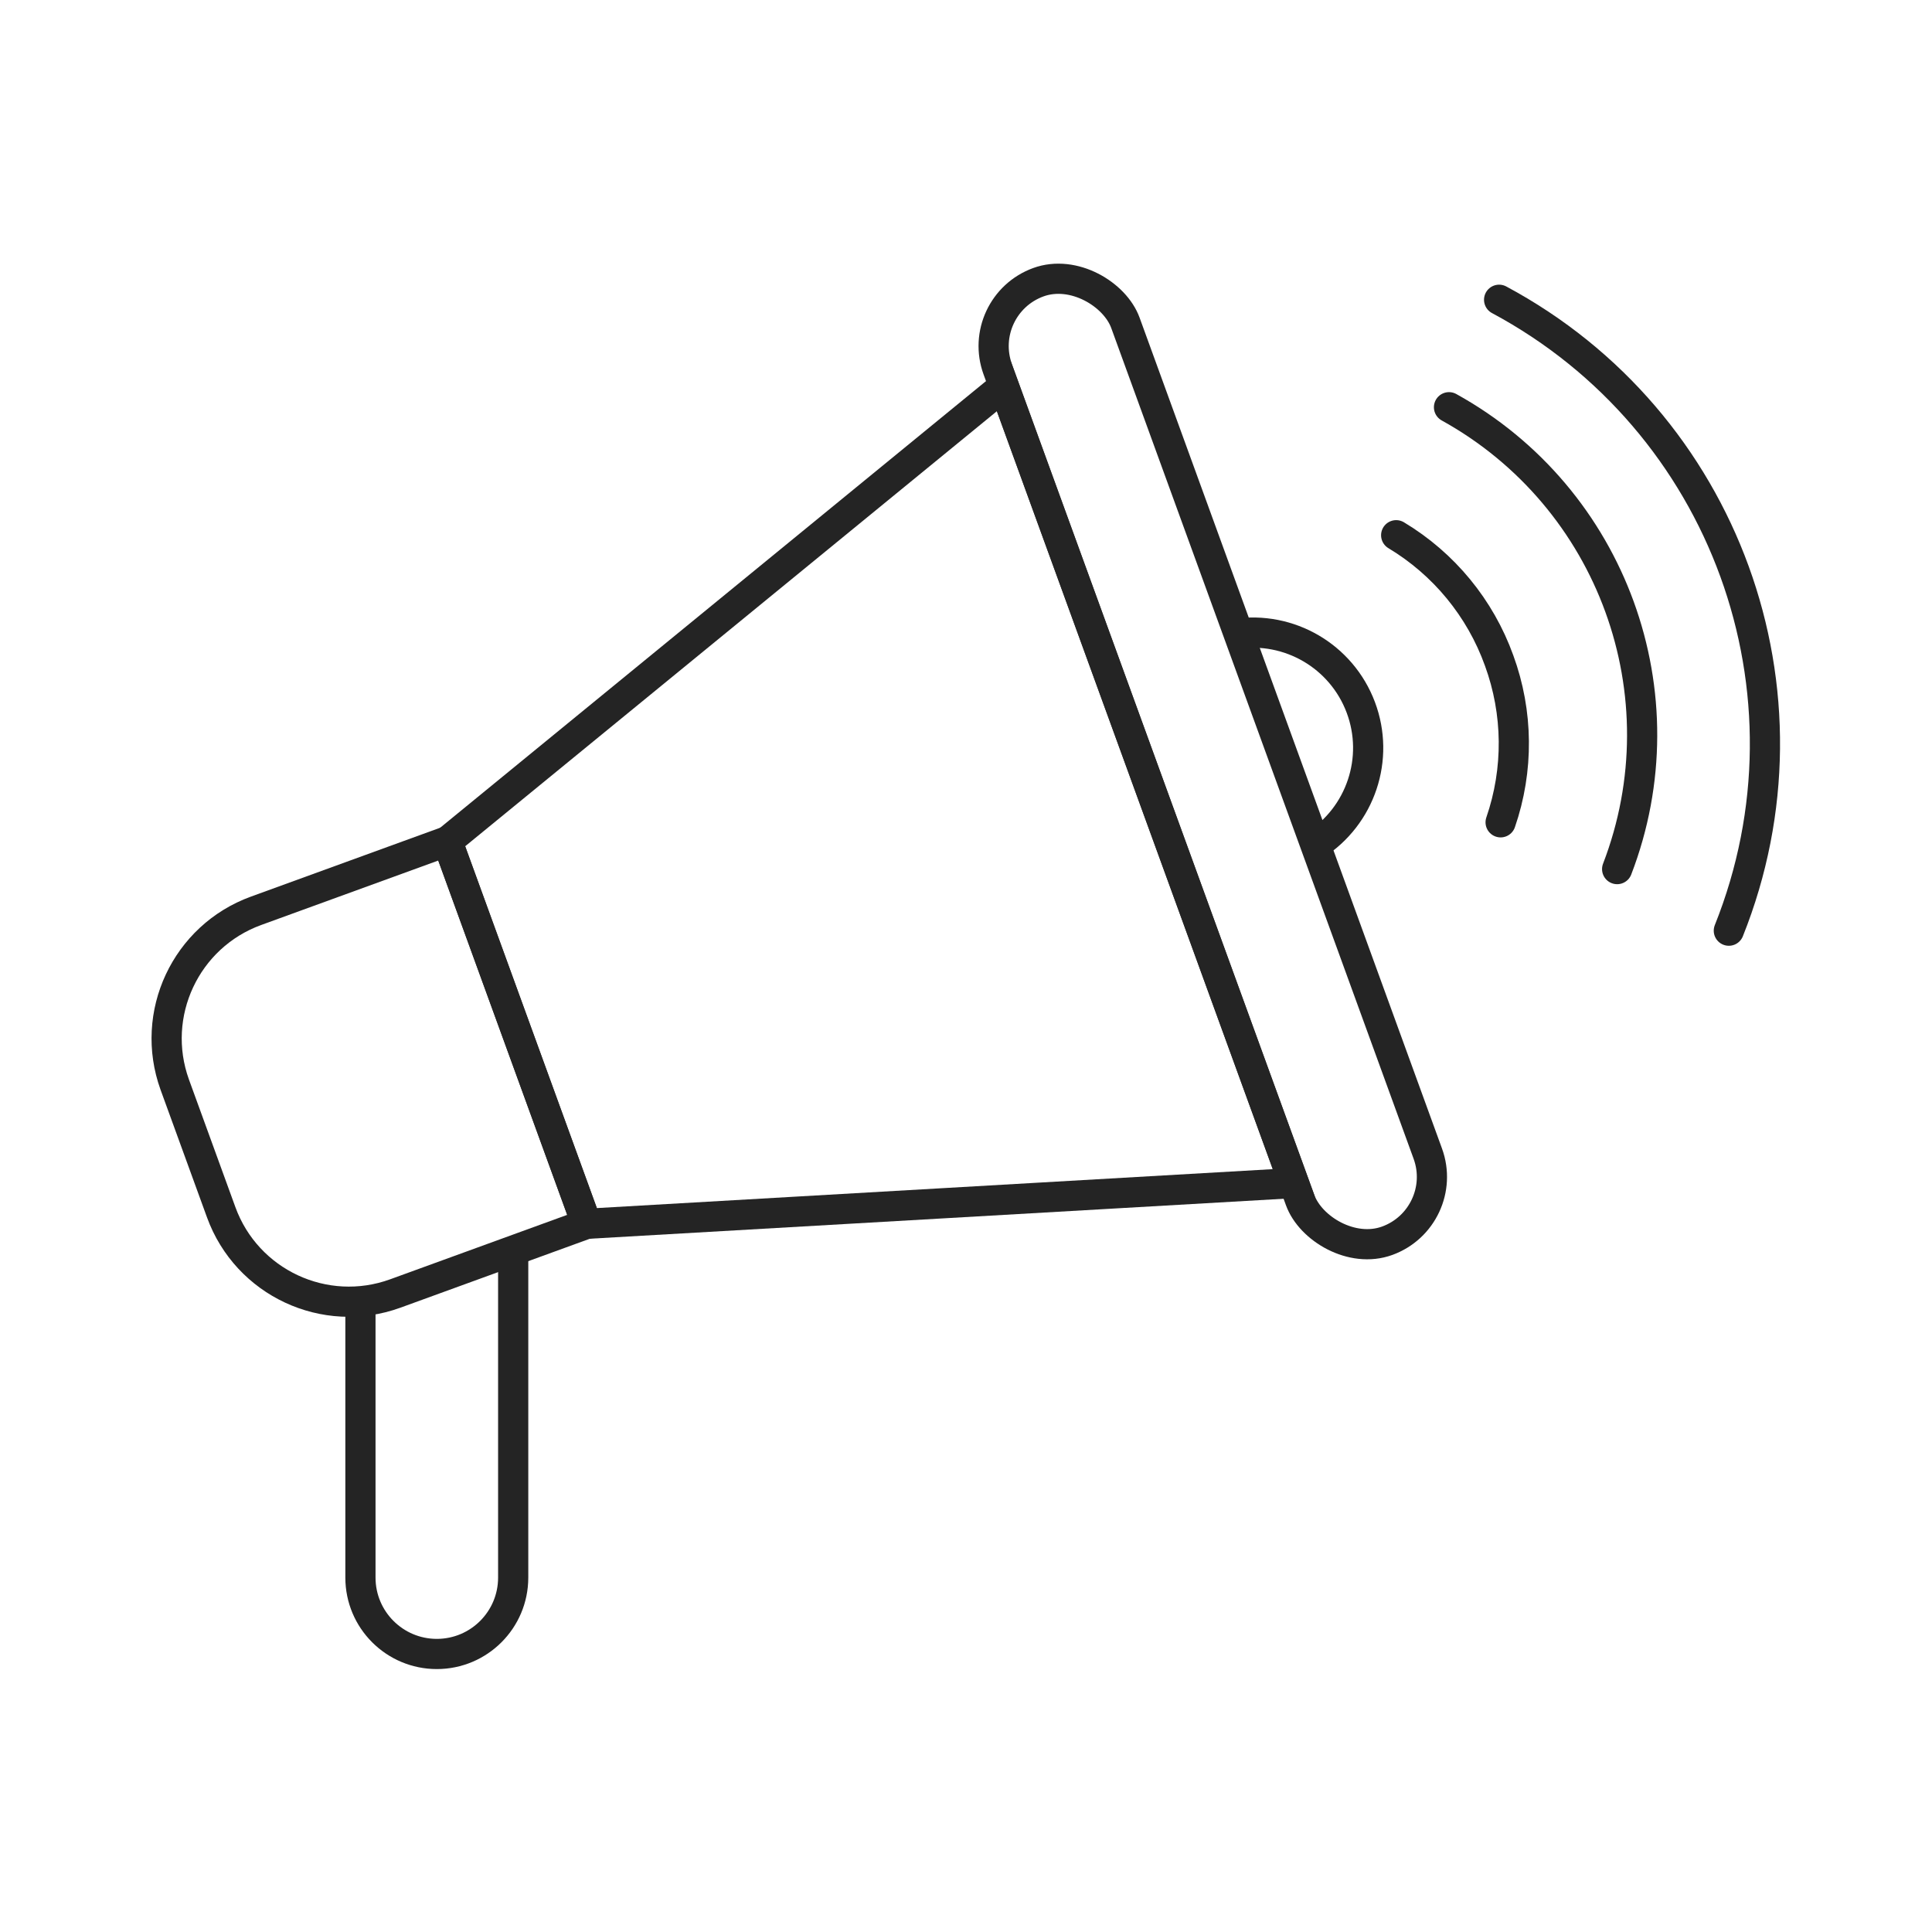 <?xml version="1.0" encoding="UTF-8"?>
<svg width="64px" height="64px" viewBox="0 0 64 64" version="1.1" xmlns="http://www.w3.org/2000/svg" xmlns:xlink="http://www.w3.org/1999/xlink">
    <title>icon--tailored-alerts</title>
    <g id="Page-1" stroke="none" stroke-width="1" fill="none" fill-rule="evenodd">
        <g id="DLS-&gt;-Icons" transform="translate(-507, -3513)">
            <g id="icon--online-marketing-services" transform="translate(507, 3513)">
                <path d="M28.398,22.81 L35.778,22.81 L35.778,37.35 L28.398,37.35 C27.205,37.35 26.06,36.876 25.216,36.032 C24.372,35.188 23.898,34.044 23.898,32.85 L23.898,27.31 C23.898,24.825 25.913,22.81 28.398,22.81 L28.398,22.81 Z" id="Path" transform="translate(29.838, 30.08) rotate(-20) translate(-29.838, -30.08) "></path>
                <path d="M10.721,29.382 L17.461,29.382 L17.461,42.872 L10.721,42.872 C8.236,42.872 6.221,40.857 6.221,38.372 L6.221,33.872 C6.227,31.391 8.24,29.382 10.721,29.382 L10.721,29.382 Z" id="Path" stroke="#242424" transform="translate(11.841, 36.127) rotate(-20) translate(-11.841, -36.127) "></path>
                <polygon id="Path" stroke="#242424" points="42.86 39.19 19.43 40.54 14.82 27.87 33.25 12.79"></polygon>
                <rect id="Rectangle" stroke="#242424" transform="translate(40.175, 25.225) rotate(-20) translate(-40.175, -25.225) " x="37.925" y="8.33" width="4.5" height="33.79" rx="2.25"></rect>
                <path d="M40.92,21 C42.707,20.725 44.442,21.739 45.078,23.432 C45.714,25.124 45.076,27.031 43.55,28" id="Path" stroke="#242424"></path>
                <path d="M17,41.57 L17,52.26 C17,53.657 15.867,54.79 14.47,54.79 L14.47,54.79 C13.073,54.79 11.94,53.657 11.94,52.26 L11.94,43.26" id="Path" stroke="#242424"></path>
                <g id="Page-1" transform="translate(46, 9)" stroke="#242424" stroke-linecap="round" stroke-linejoin="round">
                    <g id="Line">
                        <path d="M0.25,8.73 C1.831,9.679 3.036,11.145 3.66,12.88 C4.293,14.608 4.31,16.501 3.71,18.24" id="Path"></path>
                        <path d="M2,4.49 C7.414,7.486 9.791,14.015 7.57,19.79" id="Path"></path>
                        <path d="M3.66,0.93 C11.149,4.942 14.426,13.942 11.27,21.83" id="Path"></path>
                    </g>
                </g>
                <rect id="Rectangle" x="0" y="0" width="64" height="64"></rect>
            </g>
        </g>
    </g>
</svg>